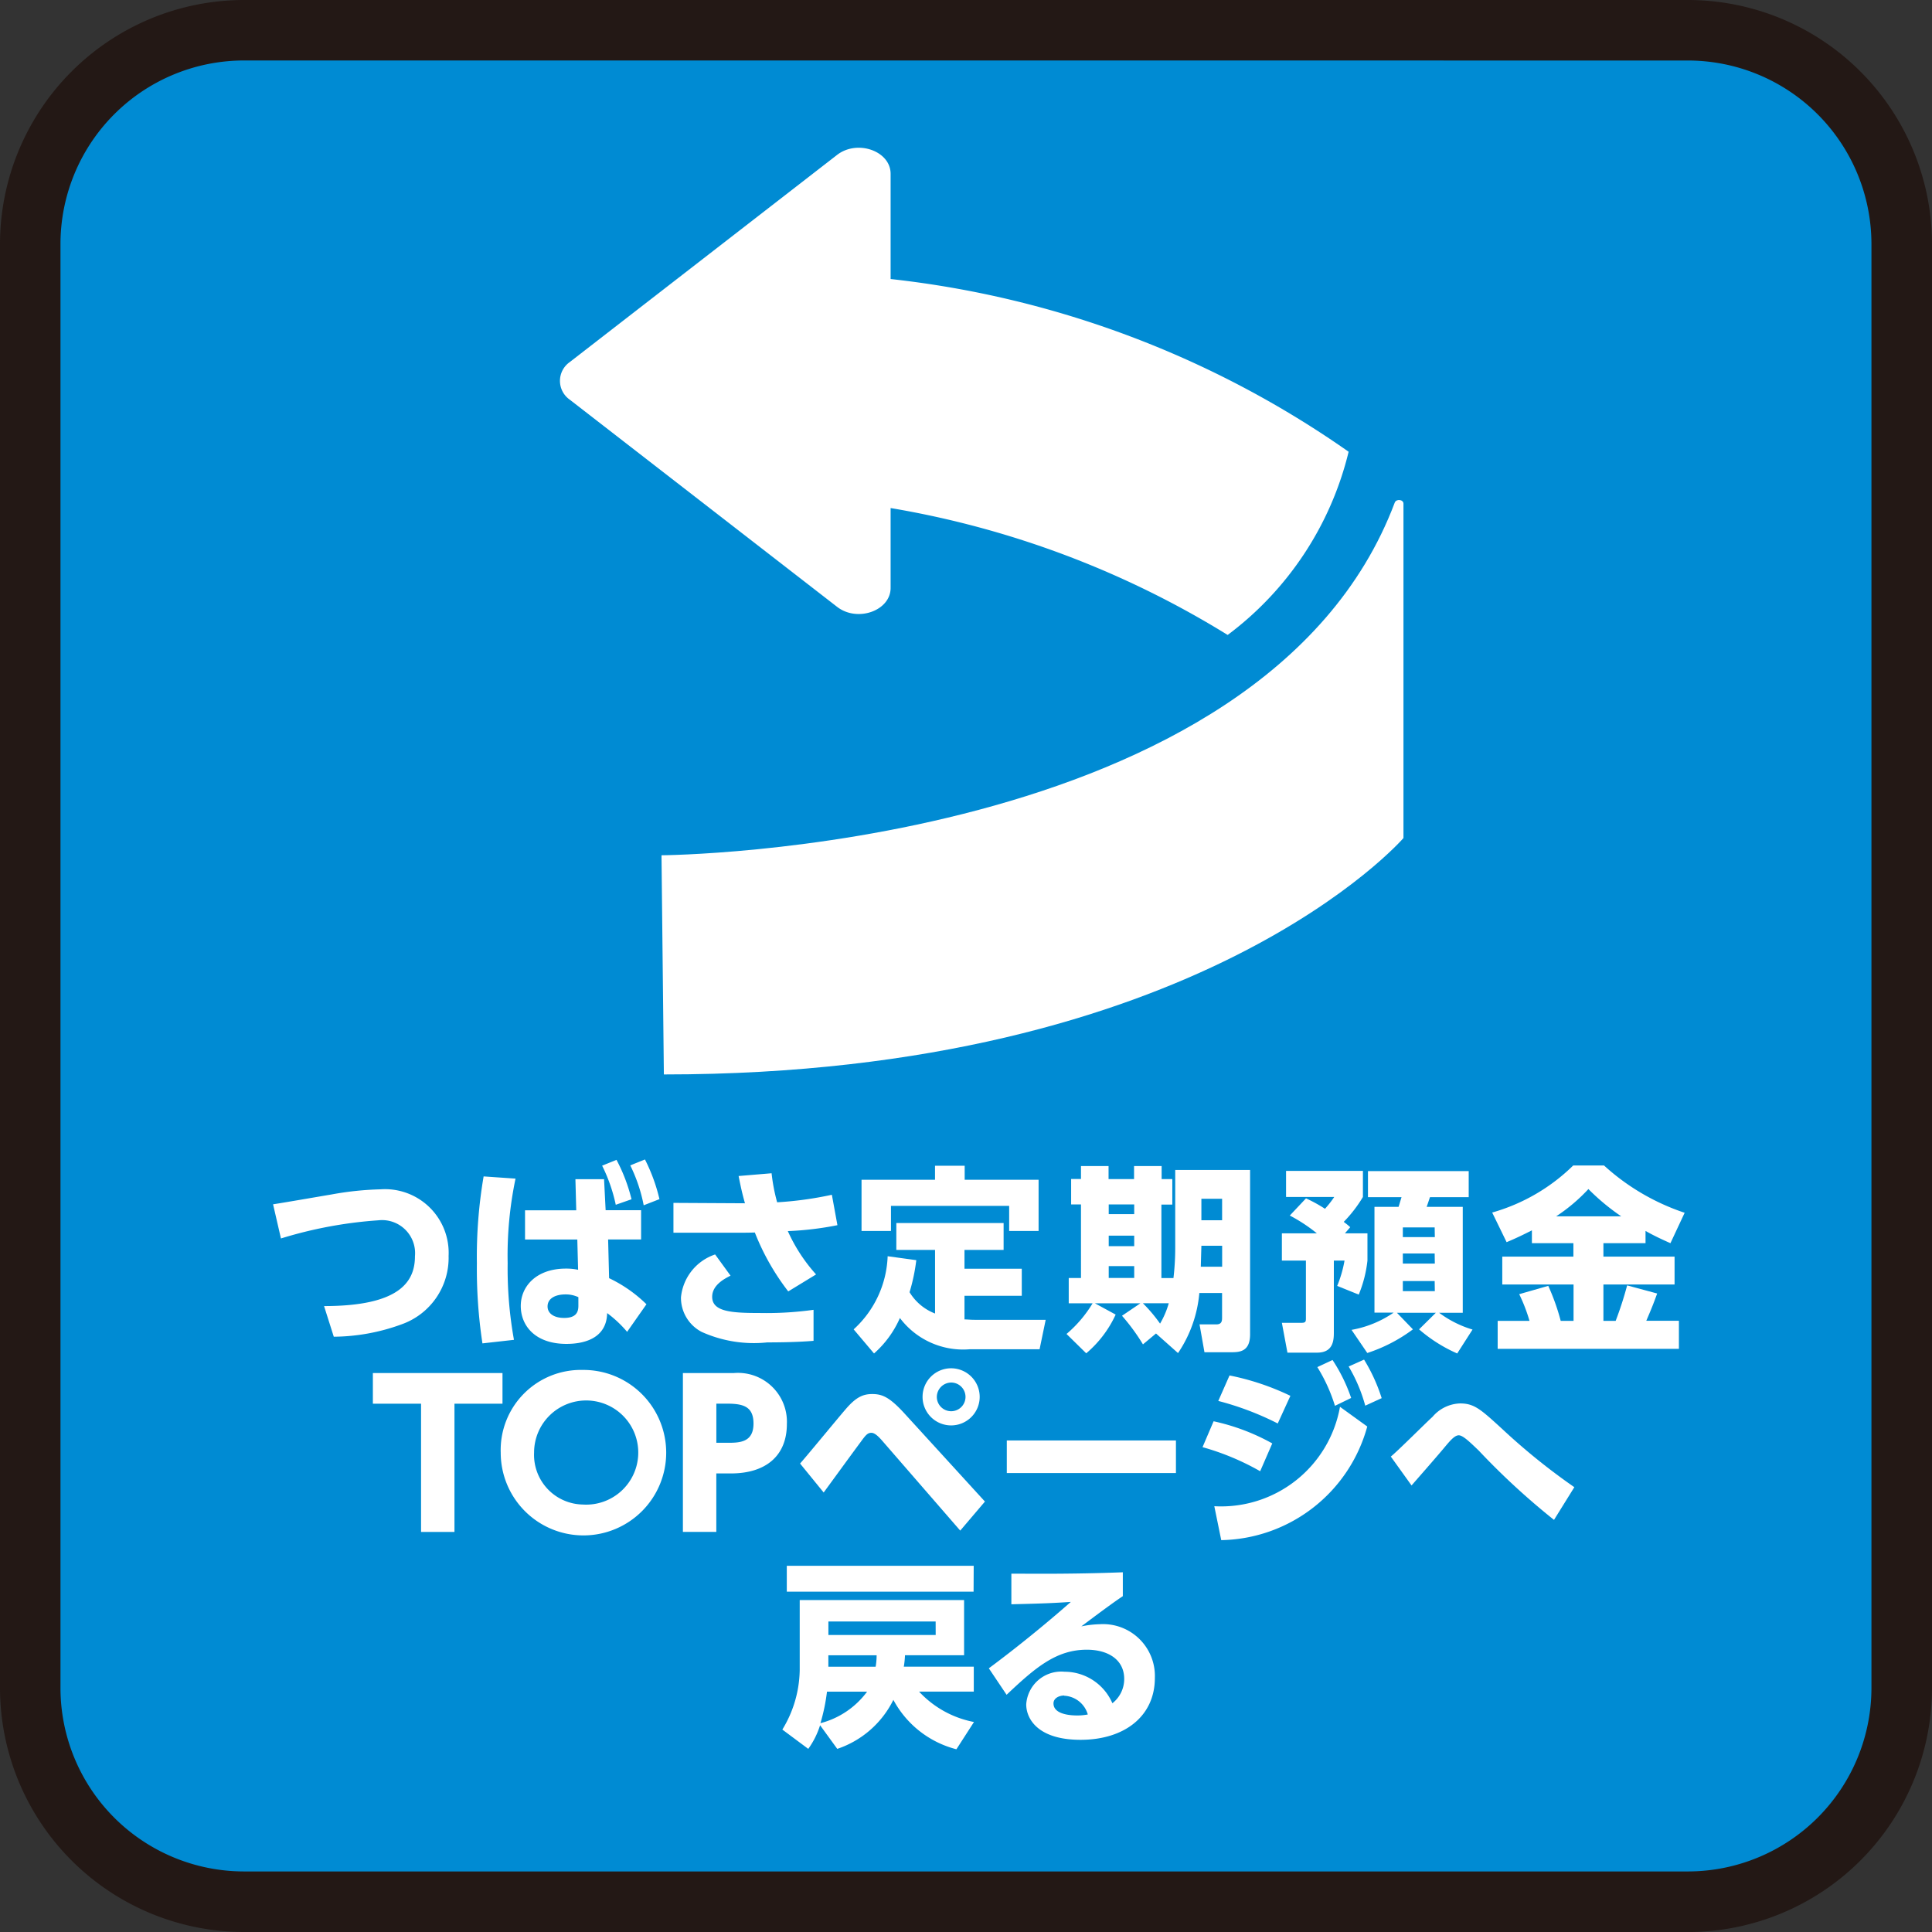 <svg id="グループ_7671" data-name="グループ 7671" xmlns="http://www.w3.org/2000/svg" xmlns:xlink="http://www.w3.org/1999/xlink" width="49.037" height="49.037" viewBox="0 0 49.037 49.037">
  <rect x="0" y="0" width="49.037" height="49.037" fill="#333333" stroke="none"/>
  <defs>
    <clipPath id="clip-path">
      <rect id="長方形_3937" data-name="長方形 3937" width="49.037" height="49.037" fill="none"/>
    </clipPath>
  </defs>
  <g id="グループ_7677" data-name="グループ 7677" clip-path="url(#clip-path)">
    <path id="パス_18095" data-name="パス 18095" d="M43.814,49.237H7.158a5.439,5.439,0,0,1-5.423-5.423V7.159A5.439,5.439,0,0,1,7.158,1.736H43.814a5.439,5.439,0,0,1,5.423,5.423V43.814a5.439,5.439,0,0,1-5.423,5.423" transform="translate(-0.967 -0.968)" fill="#008bd3"/>
    <path id="パス_18096" data-name="パス 18096" d="M42.846,49.037H6.191A6.2,6.2,0,0,1,0,42.847V6.191A6.2,6.2,0,0,1,6.191,0H42.846a6.2,6.2,0,0,1,6.191,6.191V42.847a6.2,6.2,0,0,1-6.191,6.191M6.191,1.535A4.66,4.66,0,0,0,1.535,6.191V42.847A4.66,4.66,0,0,0,6.191,47.5H42.846A4.661,4.661,0,0,0,47.5,42.847V6.191a4.661,4.661,0,0,0-4.656-4.655Z" fill="#231815"/>
    <path id="パス_18097" data-name="パス 18097" d="M16.968,71.2c1.916,0,2.307-.617,2.307-1.264a.839.839,0,0,0-.928-.913,10.9,10.9,0,0,0-2.473.461l-.2-.867c.236-.035,1.274-.215,1.485-.25a7.894,7.894,0,0,1,1.239-.13,1.616,1.616,0,0,1,1.731,1.69,1.79,1.79,0,0,1-1.189,1.735,5.1,5.1,0,0,1-1.725.316Z" transform="translate(-8.743 -38.05)" fill="#fff"/>
    <path id="パス_18098" data-name="パス 18098" d="M28.347,67.01a9.526,9.526,0,0,0-.2,2.146,10.24,10.24,0,0,0,.16,1.946l-.8.09a12.583,12.583,0,0,1-.141-2.031,12.106,12.106,0,0,1,.171-2.207Zm1.52.015h.727l.04.787h.9v.742h-.837l.025.983a3.5,3.5,0,0,1,.948.662l-.491.7a2.967,2.967,0,0,0-.507-.476c-.01.582-.487.782-1.033.782-.793,0-1.159-.461-1.159-.963s.4-.948,1.144-.948a1.427,1.427,0,0,1,.311.03l-.02-.768H28.588v-.742h1.3Zm.075,2.994a.758.758,0,0,0-.326-.07c-.256,0-.456.1-.456.306,0,.165.145.291.421.291.306,0,.361-.15.361-.306Zm.968-3.485a4.315,4.315,0,0,1,.381,1l-.4.14a4.172,4.172,0,0,0-.346-.993Zm.722-.01A4.472,4.472,0,0,1,32,67.531l-.4.156a4.008,4.008,0,0,0-.341-1.013Z" transform="translate(-15.262 -37.095)" fill="#fff"/>
    <path id="パス_18099" data-name="パス 18099" d="M41.554,70.315a6.063,6.063,0,0,1-.848-1.495c-.181.005-.251.005-.321.005H38.64v-.757l1.815.01c-.055-.2-.09-.331-.161-.692l.837-.07a4.631,4.631,0,0,0,.141.737,9,9,0,0,0,1.389-.191l.141.772a7.949,7.949,0,0,1-1.259.15,4.237,4.237,0,0,0,.717,1.1Zm-1.465-.4c-.135.07-.466.23-.466.537,0,.381.5.411,1.209.411a8.675,8.675,0,0,0,1.364-.081l0,.787c-.171.015-.537.04-1.174.04a3.226,3.226,0,0,1-1.665-.266.976.976,0,0,1-.526-.878,1.278,1.278,0,0,1,.867-1.088Z" transform="translate(-21.547 -37.537)" fill="#fff"/>
    <path id="パス_18100" data-name="パス 18100" d="M51.046,69.023h-.983v-.682h2.723v.682h-.993V69.5h1.454v.687H51.793v.6c.085,0,.135.01.271.01h1.79l-.155.747h-1.77a2.009,2.009,0,0,1-1.775-.793,2.58,2.58,0,0,1-.657.9l-.517-.612a2.636,2.636,0,0,0,.863-1.856l.727.1a4.813,4.813,0,0,1-.171.813,1.305,1.305,0,0,0,.647.541Zm.752-2.137v.356h1.876v1.3h-.747v-.637h-3v.637h-.747v-1.3h1.865v-.356Z" transform="translate(-27.313 -37.298)" fill="#fff"/>
    <path id="パス_18101" data-name="パス 18101" d="M63.463,71.15l-.331.276A5.176,5.176,0,0,0,62.6,70.7l.466-.316H61.913l.526.286a2.838,2.838,0,0,1-.747.983l-.5-.491a3.164,3.164,0,0,0,.662-.778h-.606v-.642h.311V67.875h-.25v-.647h.25V66.9h.7v.331h.647V66.9h.7v.331h.271v.647H63.6v1.865h.306a6.575,6.575,0,0,0,.045-.782V67h1.9V71.17c0,.436-.256.456-.481.456h-.677l-.125-.707h.426c.146,0,.146-.1.146-.18v-.617h-.577a3.219,3.219,0,0,1-.541,1.525Zm-1.2-3.03h.647v-.246h-.647Zm0,.813h.647v-.266h-.647Zm0,.807h.647v-.3h-.647Zm.867.642a3.881,3.881,0,0,1,.436.517,2.185,2.185,0,0,0,.221-.517Zm1.485-1.459-.015.532h.542v-.532Zm0-.647h.526V67.73h-.526Z" transform="translate(-34.122 -37.304)" fill="#fff"/>
    <path id="パス_18102" data-name="パス 18102" d="M75.15,68.772h.572v.692a3.162,3.162,0,0,1-.221.863l-.547-.221a3.042,3.042,0,0,0,.186-.642h-.271V71.3c0,.226-.04.5-.426.5h-.752l-.141-.757h.5c.1,0,.11-.031.11-.11V69.464H73.55v-.692h.888a4.1,4.1,0,0,0-.687-.452l.411-.436a3.611,3.611,0,0,1,.482.265,2.609,2.609,0,0,0,.235-.3H73.656v-.662h1.951v.662a3.384,3.384,0,0,1-.487.632c.065.05.1.075.165.135ZM78,71.821a3.822,3.822,0,0,1-.968-.612l.426-.421h-.988l.406.421a4.016,4.016,0,0,1-1.158.6l-.4-.587a2.726,2.726,0,0,0,1.068-.437H75.9V68.1h.612c.01-.03.06-.2.075-.246h-.852v-.662h2.557v.662h-.983c-.015.04-.06.181-.085.246h.917v2.688h-.6a2.722,2.722,0,0,0,.848.426Zm-.572-3.2H76.62v.246h.812Zm0,.662H76.62v.256h.812Zm0,.7H76.62v.256h.812Z" transform="translate(-41.014 -37.468)" fill="#fff"/>
    <path id="パス_18103" data-name="パス 18103" d="M86.623,68.513c-.22.111-.4.2-.642.3l-.366-.752a4.81,4.81,0,0,0,2.056-1.194h.783a5.709,5.709,0,0,0,2.046,1.2l-.361.772c-.191-.085-.4-.18-.632-.311v.311H88.438v.341h1.806v.707H88.438v.923h.311a8.791,8.791,0,0,0,.291-.9l.762.206c-.06.166-.115.321-.276.692h.828v.712h-4.6V70.81h.808a4.286,4.286,0,0,0-.261-.677l.737-.211a5.537,5.537,0,0,1,.316.888h.326v-.923H85.871V69.18h1.805v-.341H86.623Zm2.267-.356a5.62,5.62,0,0,1-.833-.692,4.427,4.427,0,0,1-.818.692Z" transform="translate(-47.741 -37.285)" fill="#fff"/>
    <path id="パス_18104" data-name="パス 18104" d="M23.471,82.813h-.848V79.558H21.4V78.78H24.69v.778H23.471Z" transform="translate(-11.936 -43.93)" fill="#fff"/>
    <path id="パス_18105" data-name="パス 18105" d="M30.811,78.6a2.1,2.1,0,1,1-2.081,2.1,2.034,2.034,0,0,1,2.081-2.1m0,3.416a1.322,1.322,0,1,0-1.234-1.319,1.261,1.261,0,0,0,1.234,1.319" transform="translate(-16.021 -43.829)" fill="#fff"/>
    <path id="パス_18106" data-name="パス 18106" d="M40.478,78.78a1.241,1.241,0,0,1,1.344,1.294c0,.813-.542,1.254-1.42,1.254h-.371v1.484h-.848V78.78Zm-.17,1.77c.3,0,.667,0,.667-.487,0-.431-.256-.506-.667-.506h-.276v.993Z" transform="translate(-21.85 -43.93)" fill="#fff"/>
    <path id="パス_18107" data-name="パス 18107" d="M45.9,80.925c.186-.21.978-1.173,1.144-1.364.271-.321.452-.4.687-.4.251,0,.432.075.8.472l2.061,2.257-.627.737-1.981-2.282c-.135-.155-.211-.2-.276-.2-.095,0-.145.06-.276.241-.15.2-.8,1.093-.933,1.274Zm4.559-1.69a.725.725,0,1,1-.722-.728.726.726,0,0,1,.722.728m-1.088,0a.364.364,0,1,0,.366-.366.368.368,0,0,0-.366.366" transform="translate(-25.593 -43.778)" fill="#fff"/>
    <rect id="長方形_3936" data-name="長方形 3936" width="4.293" height="0.827" transform="translate(25.554 36.561)" fill="#fff"/>
    <path id="パス_18108" data-name="パス 18108" d="M70.463,80.843A6.454,6.454,0,0,0,69,80.232l.281-.657a5.383,5.383,0,0,1,1.489.562Zm-1.164.888a3.066,3.066,0,0,0,3.19-2.523l.692.5a3.916,3.916,0,0,1-3.706,2.884Zm1.61-2.1a7.4,7.4,0,0,0-1.509-.572l.285-.647a6.469,6.469,0,0,1,1.545.517ZM72.3,78.02a4.192,4.192,0,0,1,.472.963l-.411.2a4.175,4.175,0,0,0-.447-.983Zm.8-.01a4.394,4.394,0,0,1,.447.978l-.417.191a3.975,3.975,0,0,0-.421-.994Z" transform="translate(-38.478 -43.501)" fill="#fff"/>
    <path id="パス_18109" data-name="パス 18109" d="M83.942,83.474a18.227,18.227,0,0,1-1.911-1.76c-.226-.216-.4-.387-.507-.387s-.226.146-.356.3c-.175.211-.561.652-.842.973l-.526-.733c.18-.145.9-.867,1.058-1.008a.957.957,0,0,1,.7-.341c.366,0,.531.155,1.1.677a16.266,16.266,0,0,0,1.8,1.449Z" transform="translate(-44.499 -44.897)" fill="#fff"/>
    <path id="パス_18110" data-name="パス 18110" d="M49.305,94.5a2.526,2.526,0,0,1-1.6-1.254,2.459,2.459,0,0,1-1.424,1.244l-.436-.6a2.1,2.1,0,0,1-.3.6L44.887,94a2.972,2.972,0,0,0,.441-1.51V90.713H49.5v1.4H48a2.258,2.258,0,0,1-.03.291h1.776v.632H48.357a2.555,2.555,0,0,0,1.394.772Zm.436-4H45v-.657h4.744Zm-3.721,2.538a4.787,4.787,0,0,1-.166.8,2.137,2.137,0,0,0,1.184-.8Zm2.758-1.781H46.056V91.6h2.723Zm-2.723.857v.291h1.2a1.7,1.7,0,0,0,.025-.291Z" transform="translate(-25.03 -50.101)" fill="#fff"/>
    <path id="パス_18111" data-name="パス 18111" d="M60.136,90.809c-.135.09-.361.246-1.053.767a2.558,2.558,0,0,1,.466-.055,1.316,1.316,0,0,1,1.4,1.364c0,.968-.768,1.57-1.886,1.57-1.088,0-1.379-.537-1.379-.9a.891.891,0,0,1,.973-.828,1.324,1.324,0,0,1,1.214.8.78.78,0,0,0,.3-.617c0-.491-.411-.742-.948-.742-.772,0-1.3.446-2.037,1.144l-.451-.672c1-.742,1.815-1.45,2.081-1.685-.461.03-.672.04-1.509.06v-.777c.552,0,1.514.015,2.829-.035Zm-1.489,2.522c-.126,0-.271.065-.271.2,0,.286.451.306.6.306a1.385,1.385,0,0,0,.271-.025.658.658,0,0,0-.6-.476" transform="translate(-31.637 -50.296)" fill="#fff"/>
    <path id="パス_18112" data-name="パス 18112" d="M37.954,37.705l.06,5.563c13.587,0,18.772-6,18.772-6V28.78c0-.107-.183-.128-.222-.025-3.332,8.857-18.611,8.95-18.611,8.95" transform="translate(-21.164 -15.997)" fill="#fff"/>
    <path id="パス_18113" data-name="パス 18113" d="M40.52,11.811V9.14c0-.579-.845-.877-1.359-.479l-6.782,5.256a.582.582,0,0,0,0,.958l6.782,5.256c.514.4,1.359.1,1.359-.479V17.624a23.771,23.771,0,0,1,8.555,3.221,8.222,8.222,0,0,0,3.07-4.65A25,25,0,0,0,40.52,11.811" transform="translate(-17.915 -4.729)" fill="#fff"/>
  </g>
</svg>
